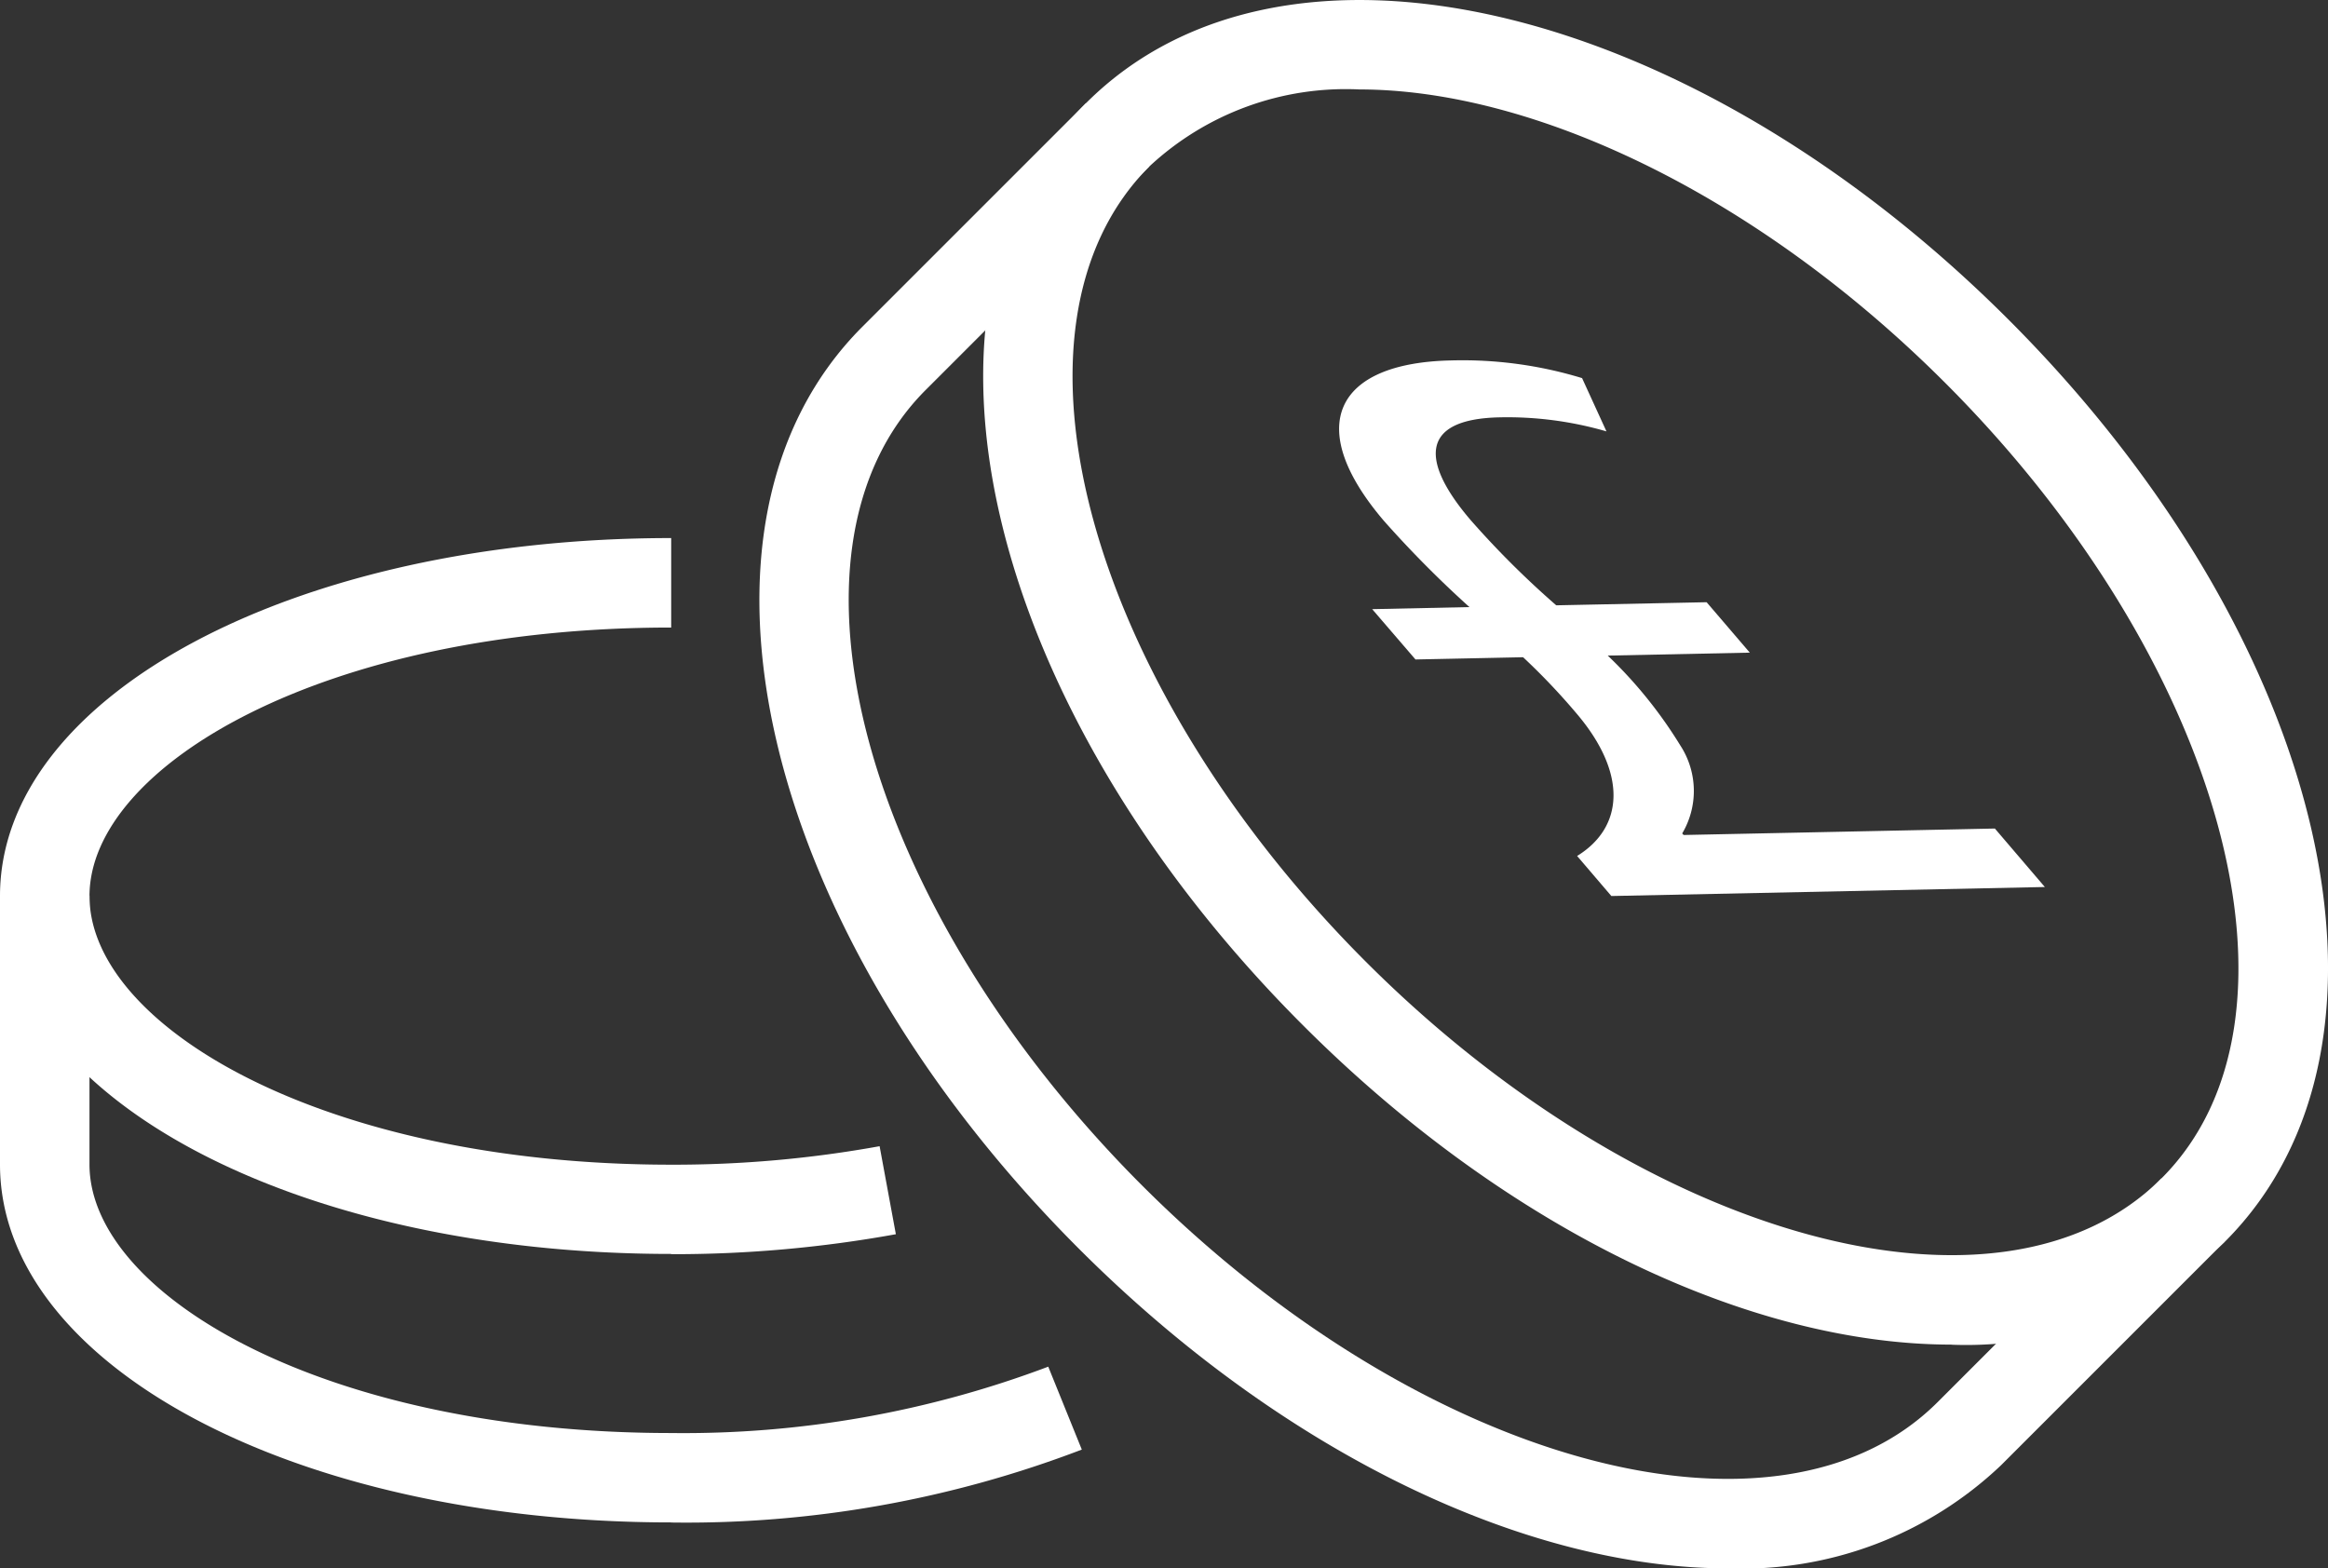 <svg xmlns="http://www.w3.org/2000/svg" xmlns:xlink="http://www.w3.org/1999/xlink" width="68.471" height="46.133" viewBox="0 0 68.471 46.133">
  <rect x="0" y="0" width="68.471" height="46.133" fill="#333333" stroke="none"/>
  <defs>
    <clipPath id="clip-path">
      <rect id="Rectangle_703" data-name="Rectangle 703" width="68.471" height="46.133" fill="#fff"/>
    </clipPath>
  </defs>
  <g id="Group_1424" data-name="Group 1424" transform="translate(0 0)">
    <g id="Group_1423" data-name="Group 1423" transform="translate(0 0)" clip-path="url(#clip-path)">
      <path id="Path_21521" data-name="Path 21521" d="M50.451,39.551c-5.858,0-13-3.315-19.08-9.4C21.982,20.763,19.185,8.849,25,3.031S42.736.007,52.128,9.4s12.187,21.3,6.367,27.123a11.046,11.046,0,0,1-8.044,3.031M33.038,2.631a8.469,8.469,0,0,0-6.174,2.261c-4.7,4.7-1.84,15.194,6.367,23.4s18.705,11.063,23.4,6.367,1.84-15.194-6.367-23.4c-5.527-5.529-12.1-8.628-17.229-8.628" transform="translate(6.945 0)" fill="#fff"/>
      <path id="Path_21522" data-name="Path 21522" d="M45.453,45.405c-5.858,0-13-3.316-19.082-9.4C16.981,26.617,14.183,14.7,20,8.883l6.58-6.58,1.861,1.861-6.58,6.58c-4.7,4.7-1.839,15.194,6.368,23.4s18.705,11.065,23.4,6.367l6.58-6.58,1.861,1.861-6.58,6.58a11.047,11.047,0,0,1-8.042,3.032" transform="translate(5.364 0.728)" fill="#fff"/>
      <path id="Path_21523" data-name="Path 21523" d="M19.741,38.451C8.672,38.451,0,33.826,0,27.922v-7.9H2.632v7.9c0,3.813,6.875,7.9,17.109,7.9a30.377,30.377,0,0,0,11.09-1.952l.987,2.439a32.565,32.565,0,0,1-12.077,2.145" transform="translate(0 6.33)" fill="#fff"/>
      <path id="Path_21524" data-name="Path 21524" d="M19.741,33.083C8.672,33.083,0,28.458,0,22.554S8.672,12.026,19.741,12.026v2.632c-10.234,0-17.109,4.082-17.109,7.9s6.875,7.9,17.109,7.9a33.9,33.9,0,0,0,6.13-.544l.478,2.589a36.539,36.539,0,0,1-6.608.587" transform="translate(0 3.801)" fill="#fff"/>
      <path id="Path_21525" data-name="Path 21525" d="M37.934,23.81l-1.007-1.178c1.374-.844,1.488-2.429-.024-4.2a19.411,19.411,0,0,0-1.565-1.646l-3.165.066L30.9,15.372l2.86-.061a31.919,31.919,0,0,1-2.516-2.537C28.87,9.993,29.81,8.127,33.22,8.056a12.046,12.046,0,0,1,3.853.52l.717,1.567a10.442,10.442,0,0,0-3.14-.413c-2.4.049-2.29,1.342-.861,3.015a26.485,26.485,0,0,0,2.524,2.514l4.423-.091,1.27,1.483-4.178.087a13.126,13.126,0,0,1,2.133,2.641,2.451,2.451,0,0,1,.057,2.59l.041.046,9.155-.19,1.47,1.72Z" transform="translate(9.459 2.546)" fill="#fff"/>
    </g>
  </g>
</svg>
